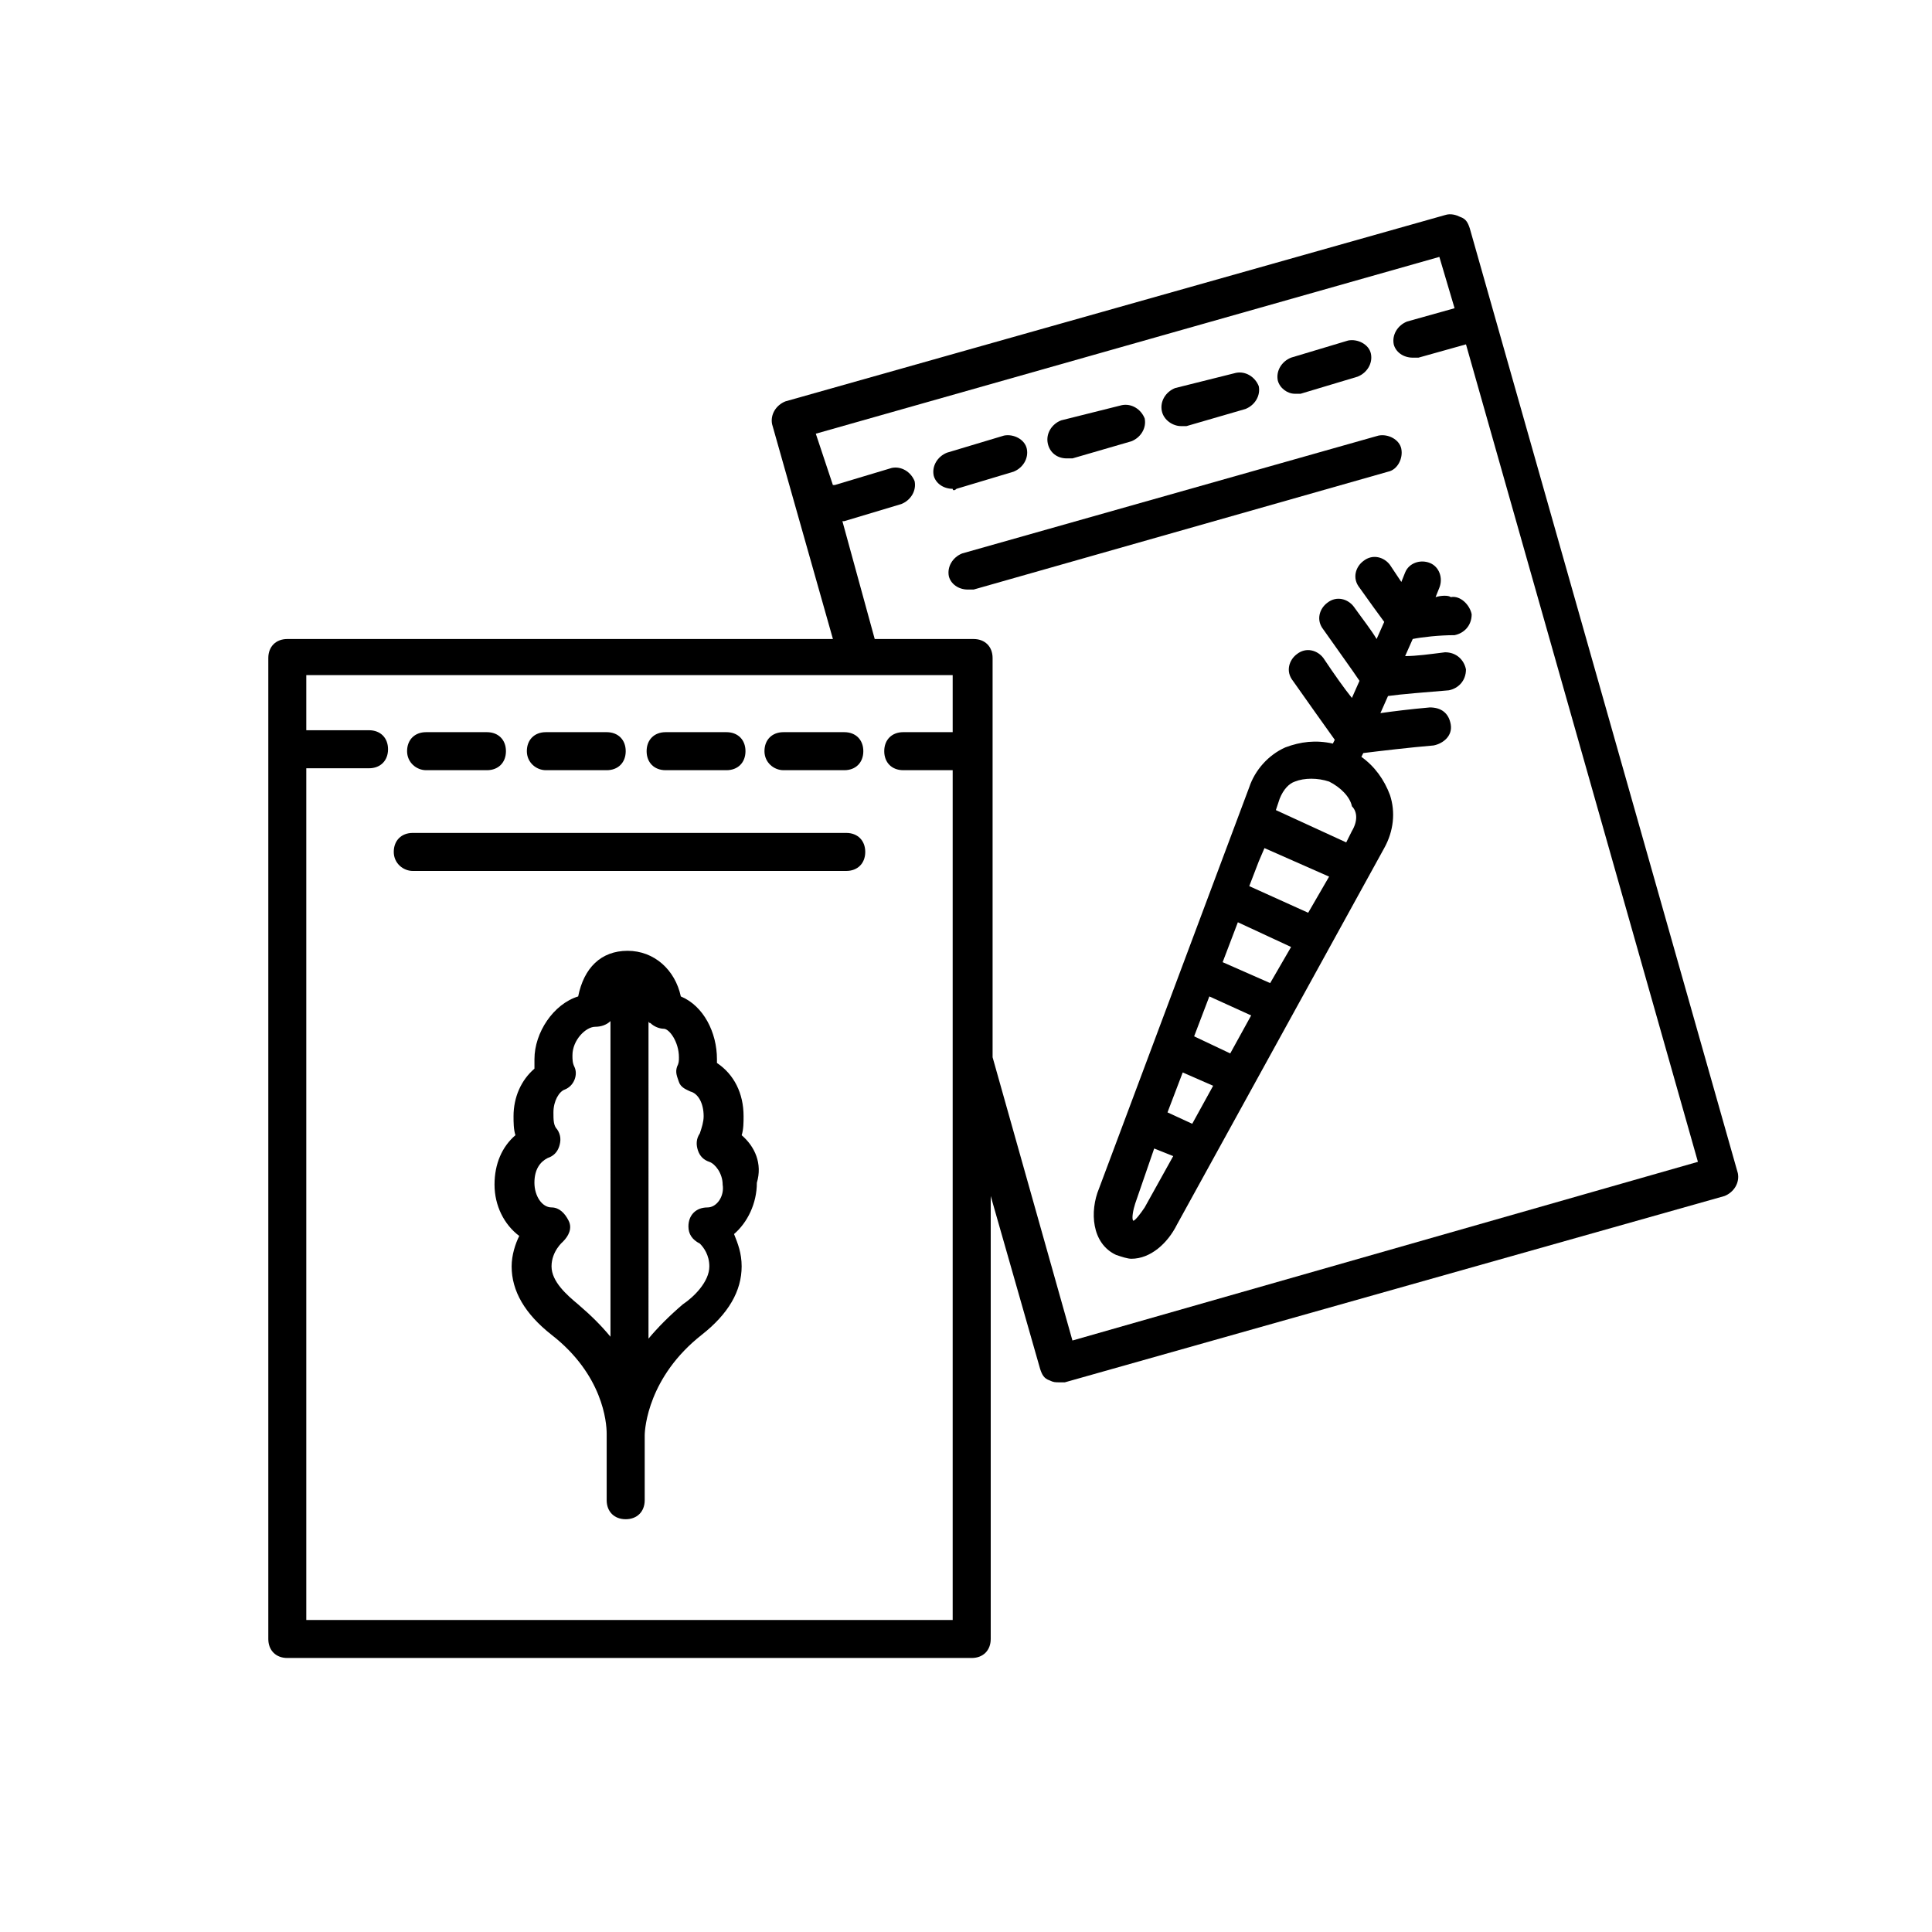 <?xml version="1.0" encoding="UTF-8"?>
<!-- Uploaded to: SVG Repo, www.svgrepo.com, Generator: SVG Repo Mixer Tools -->
<svg fill="#000000" width="800px" height="800px" version="1.1" viewBox="144 144 512 512" xmlns="http://www.w3.org/2000/svg">
 <g>
  <path d="m253.39 374.81h114.87c3.023 0 5.039-2.016 5.039-5.039 0-3.023-2.016-5.039-5.039-5.039h-114.87c-3.023 0-5.039 2.016-5.039 5.039 0 3.023 2.519 5.039 5.039 5.039z"/>
  <path d="m256.92 348.11h16.121c3.023 0 5.039-2.016 5.039-5.039 0-3.023-2.016-5.039-5.039-5.039h-16.121c-3.023 0-5.039 2.016-5.039 5.039 0 3.023 2.519 5.039 5.039 5.039z"/>
  <path d="m288.66 348.11h16.121c3.023 0 5.039-2.016 5.039-5.039 0-3.023-2.016-5.039-5.039-5.039h-16.121c-3.023 0-5.039 2.016-5.039 5.039 0 3.023 2.519 5.039 5.039 5.039z"/>
  <path d="m320.4 348.11h16.121c3.023 0 5.039-2.016 5.039-5.039 0-3.023-2.016-5.039-5.039-5.039h-16.121c-3.023 0-5.039 2.016-5.039 5.039 0 3.023 2.016 5.039 5.039 5.039z"/>
  <path d="m351.63 348.11h16.121c3.023 0 5.039-2.016 5.039-5.039 0-3.023-2.016-5.039-5.039-5.039h-16.121c-3.023 0-5.039 2.016-5.039 5.039 0 3.023 2.519 5.039 5.039 5.039z"/>
  <path d="m340.55 444.84c0.504-1.512 0.504-3.527 0.504-5.039 0-6.047-2.519-11.082-7.055-14.105v-1.008c0-7.055-3.527-14.105-9.574-16.625-1.512-7.055-7.055-12.09-14.105-12.09-7.055 0-11.586 4.535-13.098 12.09-6.551 2.016-11.586 9.574-11.586 16.625v2.519c-3.527 3.023-5.543 7.559-5.543 12.594 0 1.512 0 3.527 0.504 5.039-3.527 3.023-5.543 7.559-5.543 13.098 0 5.543 2.519 10.578 6.551 13.602-1.008 2.016-2.016 5.039-2.016 8.062 0 6.551 3.527 12.594 10.578 18.137 13.602 10.578 14.609 23.176 14.609 26.199v0.504 0.504 16.625c0 3.023 2.016 5.039 5.039 5.039 3.023 0 5.039-2.016 5.039-5.039v-16.625-0.504c0-2.016 1.008-15.617 15.113-26.703 7.055-5.543 10.578-11.586 10.578-18.137 0-3.527-1.008-6.047-2.016-8.566 3.527-3.023 6.047-8.062 6.047-13.602 1.512-5.035-0.504-9.57-4.027-12.594zm-34.766 53.406c-2.519-3.023-5.039-5.543-8.566-8.566-3.023-2.519-7.055-6.047-7.055-10.078s3.023-6.551 3.023-6.551c1.512-1.512 2.519-3.527 1.512-5.543-1.008-2.016-2.519-3.527-4.535-3.527-2.519 0-4.535-3.023-4.535-6.551 0-3.527 1.512-5.543 3.527-6.551 1.512-0.504 2.519-1.512 3.023-3.023 0.504-1.512 0.504-3.023-0.504-4.535-1.008-1.008-1.008-2.519-1.008-4.535 0-3.023 1.512-5.543 3.023-6.047 2.519-1.008 3.527-4.031 2.519-6.047-0.504-1.008-0.504-2.016-0.504-3.023 0-4.031 3.527-7.559 6.047-7.559 1.512 0 3.023-0.504 4.031-1.512zm25.695-34.262c-3.023 0-5.039 2.016-5.039 5.039 0 2.016 1.008 3.527 3.023 4.535 1.008 1.008 2.519 3.023 2.519 6.047 0 4.031-4.031 8.062-7.055 10.078-3.527 3.023-6.551 6.047-9.07 9.07l0.004-84.141s0 0.504 0.504 0.504c1.008 1.008 2.519 1.512 3.527 1.512 1.512 0 4.031 3.527 4.031 7.559 0 1.008 0 1.512-0.504 2.519-0.504 1.512 0 2.519 0.504 4.031 0.504 1.512 2.016 2.016 3.023 2.519 2.016 0.504 3.527 3.023 3.527 6.551 0 1.512-0.504 3.023-1.008 4.535-1.008 1.512-1.008 3.023-0.504 4.535s1.512 2.519 3.023 3.023c1.512 0.504 3.527 3.023 3.527 6.047 0.5 3.016-1.516 6.035-4.035 6.035z"/>
  <path d="m533.51 204.52c-0.504-1.512-1.008-2.519-2.519-3.023-1.008-0.504-2.519-1.008-4.031-0.504l-174.82 49.375c-2.519 1.008-4.031 3.527-3.527 6.047l16.121 56.93h-144.59c-3.023 0-5.039 2.016-5.039 5.039v259.96c0 3.023 2.016 5.039 5.039 5.039h181.37c3.023 0 5.039-2.016 5.039-5.039v-117.39l13.098 45.848c0.504 1.512 1.008 2.519 2.519 3.023 1.008 0.504 1.512 0.504 2.519 0.504h1.512l174.82-49.375c2.519-1.008 4.031-3.527 3.527-6.047zm-137.04 133.51h-13.098c-3.023 0-5.039 2.016-5.039 5.039 0 3.023 2.016 5.039 5.039 5.039h13.098v225.2h-171.3v-225.71h0.504 16.121c3.023 0 5.039-2.016 5.039-5.039s-2.016-5.039-5.039-5.039h-16.121-0.504v-14.609h171.3zm31.738 161.22-21.16-75.066v-105.8c0-3.023-2.016-5.039-5.039-5.039h-26.199l-8.566-31.234h0.504l15.113-4.535c2.519-1.008 4.031-3.527 3.527-6.047-1.008-2.519-3.527-4.031-6.047-3.527l-15.113 4.535h-0.504l-4.527-13.602 165.25-46.855 4.031 13.602-12.594 3.527c-2.519 1.008-4.031 3.527-3.527 6.047 0.504 2.016 2.519 3.527 5.039 3.527h1.512l12.594-3.527 61.465 216.64z"/>
  <path d="m515.37 262.96c-0.504-2.519-3.527-4.031-6.047-3.527l-110.34 31.234c-2.519 1.008-4.031 3.527-3.527 6.047 0.504 2.016 2.519 3.527 5.039 3.527h1.512l109.83-31.234c2.519-0.504 4.031-3.527 3.527-6.047z"/>
  <path d="m397.48 273.54 15.113-4.535c2.519-1.008 4.031-3.527 3.527-6.047-0.504-2.519-3.527-4.031-6.047-3.527l-15.113 4.535c-2.519 1.008-4.031 3.527-3.527 6.047 0.504 2.016 2.519 3.527 5.039 3.527 0 0.504 0.504 0.504 1.008 0z"/>
  <path d="m426.7 265.48h1.512l15.617-4.535c2.519-1.008 4.031-3.527 3.527-6.047-1.008-2.519-3.527-4.031-6.047-3.527l-16.121 4.035c-2.519 1.008-4.031 3.527-3.527 6.047 0.508 2.516 2.519 4.027 5.039 4.027z"/>
  <path d="m456.93 256.92h1.512l15.617-4.535c2.519-1.008 4.031-3.527 3.527-6.047-1.008-2.519-3.527-4.031-6.047-3.527l-16.121 4.031c-2.519 1.008-4.031 3.527-3.527 6.047s3.023 4.031 5.039 4.031z"/>
  <path d="m487.16 248.35h1.512l15.113-4.535c2.519-1.008 4.031-3.527 3.527-6.047s-3.527-4.031-6.047-3.527l-15.113 4.535c-2.519 1.008-4.031 3.527-3.527 6.047 0.508 2.016 2.519 3.527 4.535 3.527z"/>
  <path d="m524.44 302.26 1.008-2.519c1.008-2.519 0-5.543-2.519-6.551-2.519-1.008-5.543 0-6.551 2.519l-1.008 2.519c-1.008-1.512-2.016-3.023-3.023-4.535-1.512-2.016-4.535-3.023-7.055-1.008-2.016 1.512-3.023 4.535-1.008 7.055 2.519 3.527 5.039 7.055 6.551 9.07l-2.016 4.535c-1.512-2.519-3.527-5.039-6.047-8.566-1.512-2.016-4.535-3.023-7.055-1.008-2.016 1.512-3.023 4.535-1.008 7.055 3.527 5.039 7.559 10.578 9.574 13.602l-2.016 4.535c-2.016-2.519-4.535-6.047-7.559-10.578-1.512-2.016-4.535-3.023-7.055-1.008-2.016 1.512-3.023 4.535-1.008 7.055 3.527 5.039 8.566 12.09 11.082 15.617l-0.504 1.008c-4.535-1.008-8.566-0.504-12.594 1.008-4.535 2.016-8.062 6.047-9.574 10.578l-39.793 106.3c-2.519 6.047-2.016 14.609 4.535 17.633 1.512 0.504 3.023 1.008 4.031 1.008 5.039 0 9.574-4.031 12.09-9.07l54.914-99.754c2.519-4.535 3.023-9.574 1.512-14.105-1.512-4.031-4.031-7.559-7.559-10.078l0.504-1.008c4.031-0.504 12.594-1.512 18.641-2.016 2.519-0.504 5.039-2.519 4.535-5.543-0.504-3.023-2.519-4.535-5.543-4.535-5.543 0.504-9.574 1.008-13.098 1.512l2.016-4.535c3.527-0.504 10.078-1.008 16.121-1.512 2.519-0.504 4.535-2.519 4.535-5.543-0.504-2.519-2.519-4.535-5.543-4.535-4.031 0.504-7.559 1.008-10.578 1.008l2.016-4.535c2.519-0.504 7.055-1.008 11.082-1.008 2.519-0.504 4.535-2.519 4.535-5.543-0.504-2.519-3.023-5.039-5.543-4.535-0.504-0.496-2.519-0.496-4.027 0.008zm-77.086 161.72c-1.008 1.512-2.519 3.527-3.023 3.527-0.504-0.504 0-3.023 0.504-4.535l5.039-14.609 5.039 2.016zm12.598-22.164-6.551-3.023 4.031-10.578 8.062 3.527zm10.074-18.645-9.57-4.531 4.031-10.578 11.082 5.039zm10.582-18.641-12.594-5.543 4.031-10.578 14.105 6.551zm10.074-18.641-15.617-7.055 2.519-6.551 1.512-3.527 17.129 7.559zm11.59-21.664-1.512 3.023-18.641-8.566 1.008-3.023c1.008-2.519 2.519-4.031 4.031-4.535 2.519-1.008 6.047-1.008 9.07 0 3.023 1.512 5.543 4.031 6.047 6.551 1.508 1.516 1.508 4.035-0.004 6.551z"/>
 </g>
</svg>
